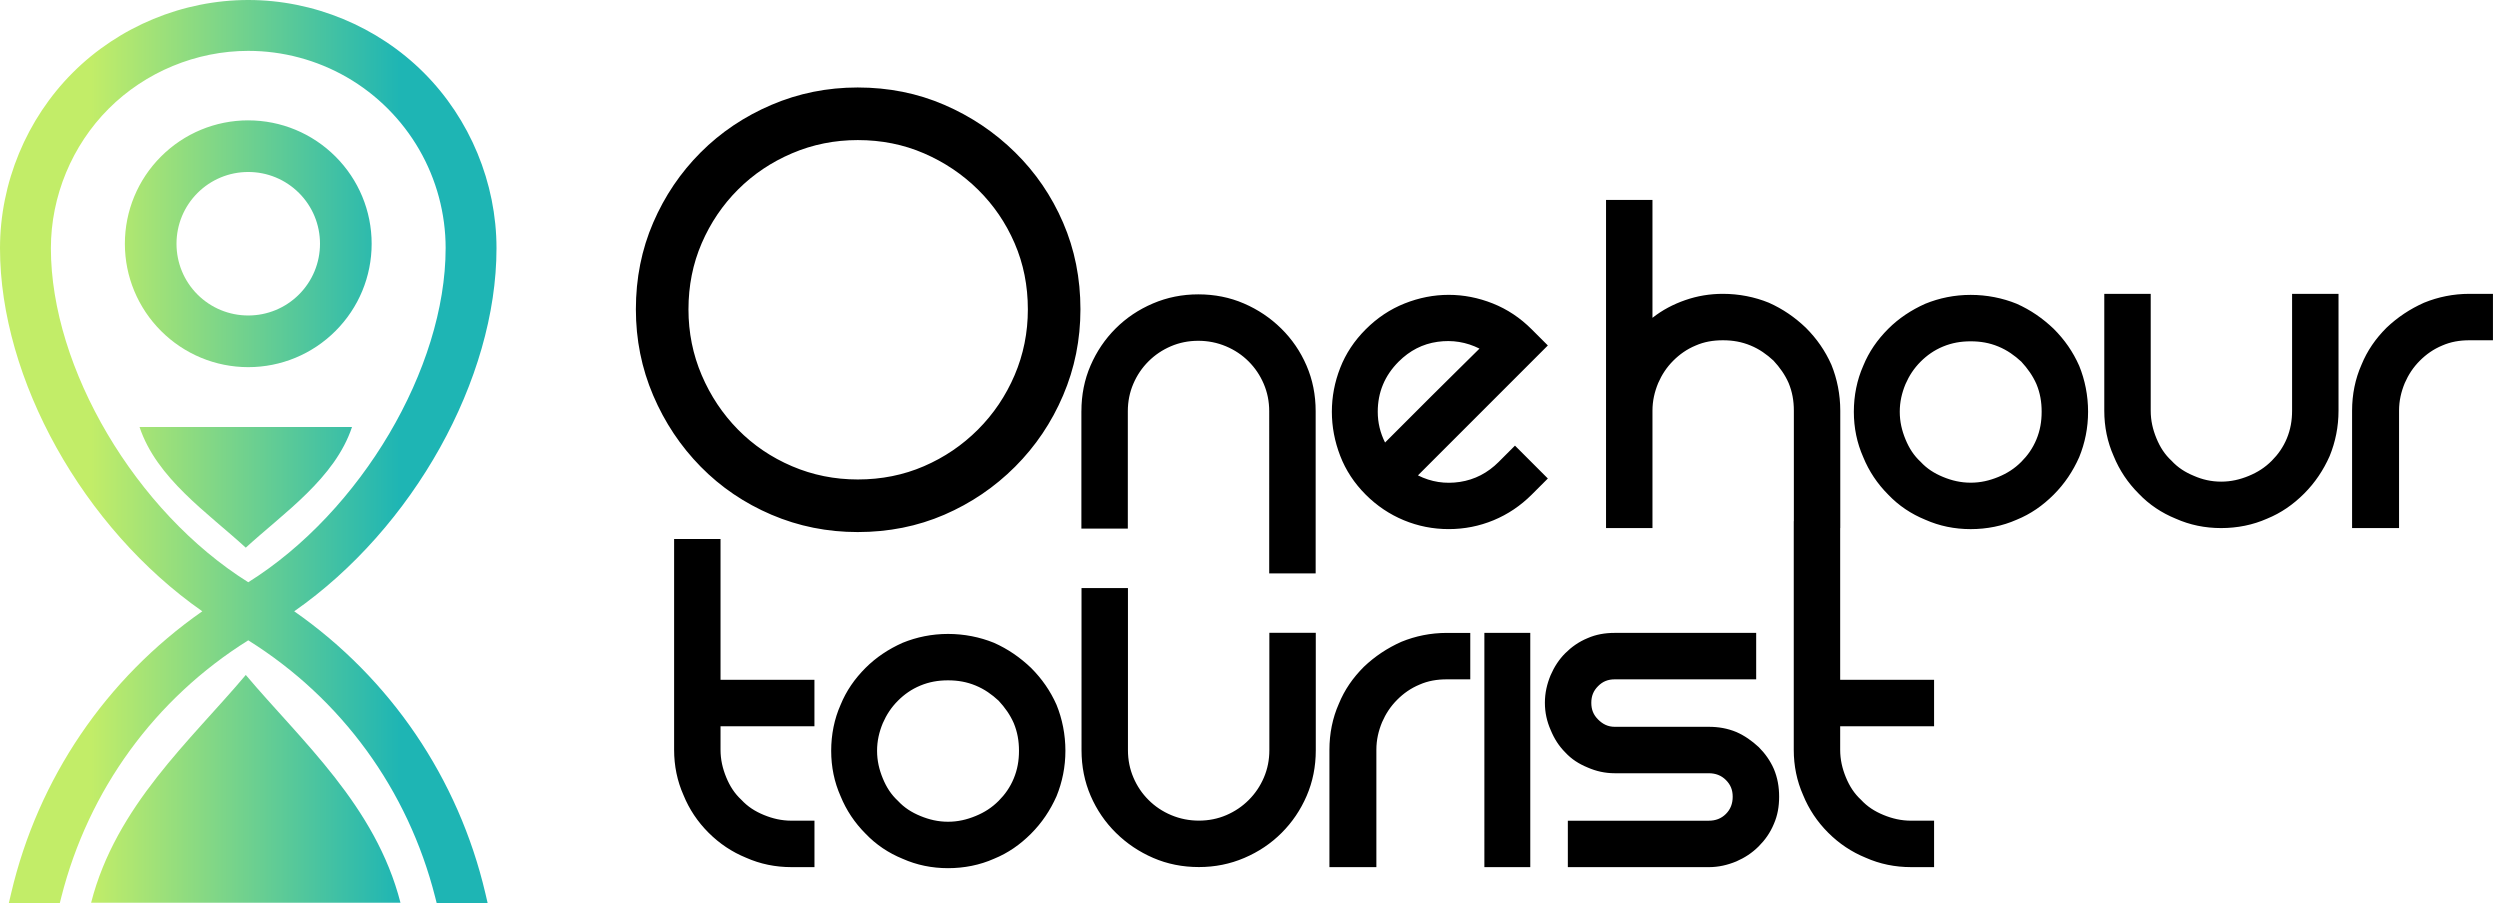 <svg xmlns="http://www.w3.org/2000/svg" width="155" height="56" viewBox="0 0 155 56" fill="none"><path fill-rule="evenodd" clip-rule="evenodd" d="M24.829 55.968H5.649c1.538-6.006 6.144-10.032 9.59-14.121 3.446 4.088 8.052 8.115 9.59 14.121zm2.8-40.577c0 7.443-5.26 16.342-12.237 20.708C8.415 31.733 3.155 22.835 3.155 15.391c0-3.222 1.306-6.376 3.584-8.653 2.278-2.278 5.432-3.584 8.653-3.584h.002c2.143 0 4.259.566 6.117 1.639 1.857 1.072 3.405 2.621 4.479 4.479 1.073 1.857 1.64 3.973 1.64 6.119l-0.0 0zM18.241 37.9c7.386-5.153 12.542-14.402 12.542-22.509 0-4.052-1.643-8.019-4.508-10.884C23.409 1.643 19.442 0 15.391 0 11.34 0 7.373 1.643 4.508 4.508 1.644 7.374 0 11.341 0 15.391c0 8.106 5.156 17.355 12.543 22.509C6.567 42.068 2.359 48.272.692 55.377L.546 56H3.706l.096-.383c1.685-6.644 5.799-12.296 11.589-15.917 5.79 3.621 9.905 9.273 11.589 15.917l.097.383h3.159l-.145-.623c-1.668-7.105-5.876-13.31-11.85-17.477l0.0 0zM15.391 7.462c-2.034 0-3.97.804-5.408 2.242-1.438 1.438-2.241 3.375-2.241 5.409 0 2.034.806 3.97 2.244 5.408 1.437 1.437 3.373 2.242 5.406 2.242 2.033 0 3.971-.804 5.408-2.242 1.438-1.438 2.242-3.374 2.242-5.408 0-2.034-.804-3.97-2.243-5.408-1.438-1.437-3.374-2.242-5.407-2.242V7.462zm3.147 4.502c.838.838 1.302 1.963 1.302 3.147 0 1.185-.465 2.309-1.303 3.147-.837.837-1.962 1.302-3.146 1.302-1.185 0-2.309-.464-3.147-1.301-.838-.838-1.301-1.963-1.301-3.147 0-1.184.465-2.309 1.302-3.146.837-.837 1.962-1.303 3.146-1.303 1.184 0 2.309.464 3.147 1.302l.001-.001zm3.288 14.508H8.651c1.057 3.183 4.221 5.316 6.587 7.483 2.367-2.167 5.53-4.3 6.587-7.483z" fill="url(#paint0_linear_506_17715)"></path><path d="M62.907 23.259c-.547 1.281-1.305 2.405-2.272 3.374-.969.969-2.086 1.726-3.352 2.273-1.265.547-2.631.821-4.1.821-1.437 0-2.796-.273-4.077-.821-1.282-.547-2.397-1.304-3.352-2.273-.952-.968-1.702-2.093-2.249-3.374-.546-1.281-.82-2.639-.82-4.076 0-1.469.274-2.835.82-4.101.547-1.266 1.297-2.375 2.249-3.327.954-.953 2.07-1.703 3.352-2.25 1.28-.547 2.64-.82 4.077-.82 1.469 0 2.835.274 4.1.82 1.266.547 2.383 1.296 3.352 2.25.967.953 1.725 2.062 2.272 3.327.548 1.265.82 2.632.82 4.101 0 1.437-.273 2.795-.82 4.076zm57.006 27.624v2.879h-1.423c-1.003 0-1.941-.194-2.814-.582-.873-.356-1.65-.873-2.329-1.553-.679-.679-1.197-1.456-1.553-2.329-.388-.874-.581-1.812-.581-2.814V32.311h.006v-6.848c0-.615-.097-1.164-.324-1.715-.226-.517-.55-.97-.939-1.39-.42-.388-.873-.712-1.423-.938-.55-.227-1.099-.323-1.713-.323-.615 0-1.165.097-1.683.323-.549.227-1.002.55-1.39.938-.421.42-.712.873-.939 1.39-.226.55-.355 1.1-.355 1.715v7.278h-2.879V12.395h2.879v7.31c.614-.485 1.294-.841 2.037-1.099.744-.259 1.52-.388 2.329-.388 1.002 0 1.973.194 2.847.55.873.388 1.617.905 2.296 1.552.679.68 1.197 1.423 1.585 2.297.355.873.55 1.844.55 2.846v7.278h-.006v9.409h5.822v2.879h-5.822v1.455c0 .615.129 1.164.355 1.715.227.55.518 1.002.939 1.391.388.42.841.712 1.39.938.551.227 1.1.355 1.715.355h1.423zm-11.03-11.644v2.88h-8.766c-.42 0-.745.128-1.035.42-.291.292-.421.615-.421 1.035 0 .42.129.744.421 1.035.29.291.615.453 1.035.453h5.822c.615 0 1.164.097 1.714.323.518.227.971.55 1.391.938.388.388.712.841.938 1.359.227.549.324 1.099.324 1.714 0 .614-.097 1.164-.324 1.682-.226.55-.55 1.002-.938 1.391-.42.42-.873.711-1.391.938-.549.226-1.099.356-1.714.356h-8.733v-2.879h8.733c.421 0 .777-.129 1.067-.42.291-.291.421-.647.421-1.067 0-.42-.129-.744-.421-1.036-.29-.29-.646-.42-1.067-.42h-5.822c-.615 0-1.165-.129-1.682-.356-.55-.226-1.003-.517-1.391-.938-.388-.388-.679-.841-.905-1.391-.227-.518-.356-1.067-.356-1.682 0-.615.129-1.164.356-1.714.226-.518.517-.971.905-1.359.388-.388.841-.712 1.391-.938.517-.226 1.067-.324 1.682-.324h8.766v-0zm-16.852-0h2.846v14.523h-2.846V39.238zm-.874 0v2.88h-1.455c-.615 0-1.165.096-1.683.323-.549.227-1.002.55-1.39.939-.42.42-.712.873-.939 1.391-.226.549-.355 1.1-.355 1.714v7.277h-2.911v-7.277c0-1.002.194-1.973.582-2.846.356-.873.874-1.617 1.553-2.297.679-.647 1.455-1.164 2.329-1.553.873-.356 1.811-.55 2.815-.55h1.455l-0-0zm-28.304 9.024c-.226.55-.549 1.002-.938 1.391-.421.42-.873.711-1.423.937-.55.227-1.099.357-1.714.357-.616 0-1.165-.13-1.715-.357-.549-.226-1.002-.517-1.391-.937-.421-.389-.712-.841-.938-1.391-.226-.549-.356-1.099-.356-1.714 0-.614.129-1.165.356-1.714.227-.517.518-.971.938-1.391.388-.389.841-.712 1.391-.939.55-.227 1.099-.324 1.715-.324.614 0 1.164.097 1.714.324.55.227 1.002.55 1.423.939.389.42.712.873.938 1.391.227.549.324 1.1.324 1.714 0 .614-.097 1.164-.324 1.714zm2.653-4.561c-.388-.873-.906-1.617-1.585-2.297-.679-.646-1.423-1.164-2.296-1.552-.874-.355-1.844-.549-2.846-.549-1.003 0-1.942.194-2.815.549-.874.389-1.649.906-2.296 1.552-.679.68-1.197 1.424-1.553 2.297-.388.873-.582 1.843-.582 2.847 0 1.002.194 1.94.582 2.814.356.873.874 1.649 1.553 2.329.648.679 1.423 1.197 2.296 1.553.874.388 1.812.582 2.815.582 1.002 0 1.973-.194 2.846-.582.874-.356 1.617-.874 2.296-1.553.679-.68 1.197-1.455 1.585-2.329.355-.874.549-1.812.549-2.814 0-1.004-.194-1.974-.549-2.847zm-15.009 7.181v2.879H49.073c-1.002 0-1.94-.194-2.814-.582-.873-.356-1.649-.873-2.329-1.553-.679-.679-1.198-1.456-1.553-2.329-.389-.874-.582-1.812-.582-2.814V33.417h2.878v8.732h5.822v2.879h-5.822v1.455c0 .615.129 1.164.355 1.715.227.55.518 1.002.938 1.391.389.42.841.712 1.391.938.551.227 1.1.355 1.714.355h1.424zm31.082-4.371c0 1.014-.189 1.957-.566 2.831-.377.874-.895 1.638-1.553 2.296-.657.658-1.428 1.175-2.313 1.553-.883.378-1.821.566-2.814.566-1.014 0-1.958-.188-2.831-.566-.874-.378-1.644-.894-2.312-1.553-.668-.658-1.192-1.424-1.569-2.296-.377-.873-.567-1.817-.567-2.831V36.459h2.879v10.053c0 .604.114 1.17.34 1.698.225.528.538.993.939 1.39.398.399.868.713 1.407.939.539.226 1.11.34 1.714.34.604 0 1.17-.114 1.698-.34.528-.227.993-.54 1.391-.939.399-.398.712-.862.938-1.39.227-.528.34-1.094.34-1.698v-7.278h2.879v7.278zm72.984-28.294v2.879h-1.455c-.615 0-1.165.097-1.683.323-.549.227-1.002.55-1.39.938-.421.42-.712.873-.939 1.39-.226.55-.355 1.1-.355 1.715v7.278h-2.912v-7.278c0-1.002.194-1.973.583-2.846.356-.874.873-1.617 1.552-2.297.68-.647 1.456-1.164 2.328-1.552.874-.356 1.813-.55 2.816-.55h1.455v0zm-9.575 0v7.245c0 1.003-.194 1.941-.55 2.814-.388.874-.906 1.65-1.585 2.329-.679.678-1.423 1.196-2.296 1.552-.874.389-1.844.583-2.847.583s-1.94-.194-2.813-.583c-.874-.356-1.651-.873-2.297-1.552-.68-.679-1.197-1.456-1.553-2.329-.389-.874-.582-1.812-.582-2.814v-7.245h2.879v7.245c0 .615.129 1.165.355 1.714.226.55.518 1.004.938 1.391.388.421.841.712 1.391.938.518.227 1.068.356 1.682.356.614 0 1.165-.129 1.714-.356.55-.227 1.003-.517 1.424-.938.388-.388.711-.841.938-1.391.225-.549.323-1.099.323-1.714v-7.245h2.879zm-27.203 7.31c0 .615.129 1.164.356 1.714.226.55.517 1.003.937 1.391.388.421.841.711 1.391.938.55.227 1.1.356 1.715.356.614 0 1.164-.13 1.714-.356.549-.227 1.003-.517 1.423-.938.389-.388.711-.841.938-1.391.227-.55.323-1.1.323-1.714 0-.615-.096-1.165-.323-1.714-.227-.518-.549-.97-.938-1.391-.42-.388-.874-.711-1.423-.938-.55-.227-1.1-.323-1.714-.323-.615 0-1.164.097-1.715.323-.55.227-1.003.55-1.391.938-.42.421-.711.873-.937 1.391-.227.55-.356 1.099-.356 1.714zm-2.847 0c0-1.003.195-1.973.582-2.846.356-.873.874-1.618 1.553-2.297.647-.647 1.423-1.164 2.296-1.553.874-.356 1.812-.549 2.815-.549 1.002 0 1.973.194 2.847.549.873.388 1.616.906 2.296 1.553.679.679 1.197 1.423 1.584 2.297.356.874.55 1.843.55 2.846 0 1.003-.194 1.941-.55 2.814-.387.874-.905 1.65-1.584 2.329-.68.679-1.423 1.197-2.296 1.553-.874.388-1.844.582-2.847.582s-1.941-.194-2.815-.582c-.873-.356-1.649-.873-2.296-1.553-.679-.679-1.197-1.456-1.553-2.329-.387-.873-.582-1.811-.582-2.814zm-47.891-.032c0-1.014.188-1.958.566-2.831.378-.873.895-1.639 1.553-2.296.658-.658 1.428-1.175 2.312-1.553.884-.378 1.822-.566 2.815-.566 1.013 0 1.957.188 2.83.566.874.377 1.644.894 2.313 1.553.668.658 1.191 1.423 1.568 2.296.378.874.567 1.817.567 2.831v10.053h-2.88V25.496c0-.605-.113-1.17-.34-1.698-.226-.529-.539-.993-.938-1.391-.399-.399-.868-.712-1.407-.938-.539-.226-1.11-.34-1.714-.34-.604 0-1.171.114-1.699.34-.528.227-.992.539-1.39.938-.399.398-.712.862-.938 1.391-.226.528-.34 1.094-.34 1.698v7.278h-2.879v-7.278h0zm18.826 1.941c-.302-.603-.453-1.24-.453-1.909 0-1.208.433-2.243 1.295-3.106.691-.69 1.493-1.1 2.41-1.229.916-.129 1.783.011 2.603.421-.301.301-.727.722-1.277 1.261-.55.539-1.122 1.106-1.715 1.699l-1.682 1.682c-.528.528-.921.921-1.181 1.181v0zm7.052 1.197c-.69.69-1.493 1.105-2.41 1.245-.916.14-1.784.005-2.603-.405l8.054-8.055-1.003-1.002c-.712-.712-1.516-1.246-2.41-1.602-.895-.356-1.806-.534-2.734-.534-.927 0-1.838.178-2.733.534-.894.356-1.698.89-2.41 1.602-.712.711-1.24 1.509-1.584 2.393-.346.884-.517 1.79-.517 2.717 0 .927.172 1.838.517 2.734.344.894.873 1.698 1.584 2.409.69.69 1.478 1.218 2.362 1.585.884.366 1.811.549 2.781.549.971 0 1.898-.183 2.782-.549.884-.367 1.671-.896 2.362-1.585l1.003-1.003-2.038-2.038-1.003 1.003-0-0zM65.912 13.804c-.715-1.657-1.708-3.11-2.976-4.357-1.269-1.249-2.732-2.231-4.389-2.947-1.658-.717-3.448-1.076-5.372-1.076-1.883 0-3.663.359-5.341 1.076-1.678.716-3.141 1.698-4.39 2.947-1.247 1.247-2.23 2.7-2.946 4.357-.716 1.658-1.074 3.448-1.074 5.372 0 1.883.358 3.662 1.074 5.34.716 1.678 1.699 3.151 2.946 4.42 1.249 1.269 2.712 2.261 4.39 2.978 1.678.716 3.459 1.074 5.341 1.074 1.924 0 3.714-.358 5.372-1.074 1.657-.717 3.12-1.709 4.389-2.978 1.268-1.269 2.261-2.742 2.976-4.42.717-1.678 1.075-3.457 1.075-5.34 0-1.924-.358-3.714-1.075-5.372z" fill="#000"></path><defs><linearGradient id="paint0_linear_506_17715" x1="5.649" y1="41.22" x2="24.829" y2="41.22" gradientUnits="userSpaceOnUse"><stop stop-color="#C2ED68"></stop><stop offset="1" stop-color="#1EB5B4"></stop></linearGradient></defs></svg>